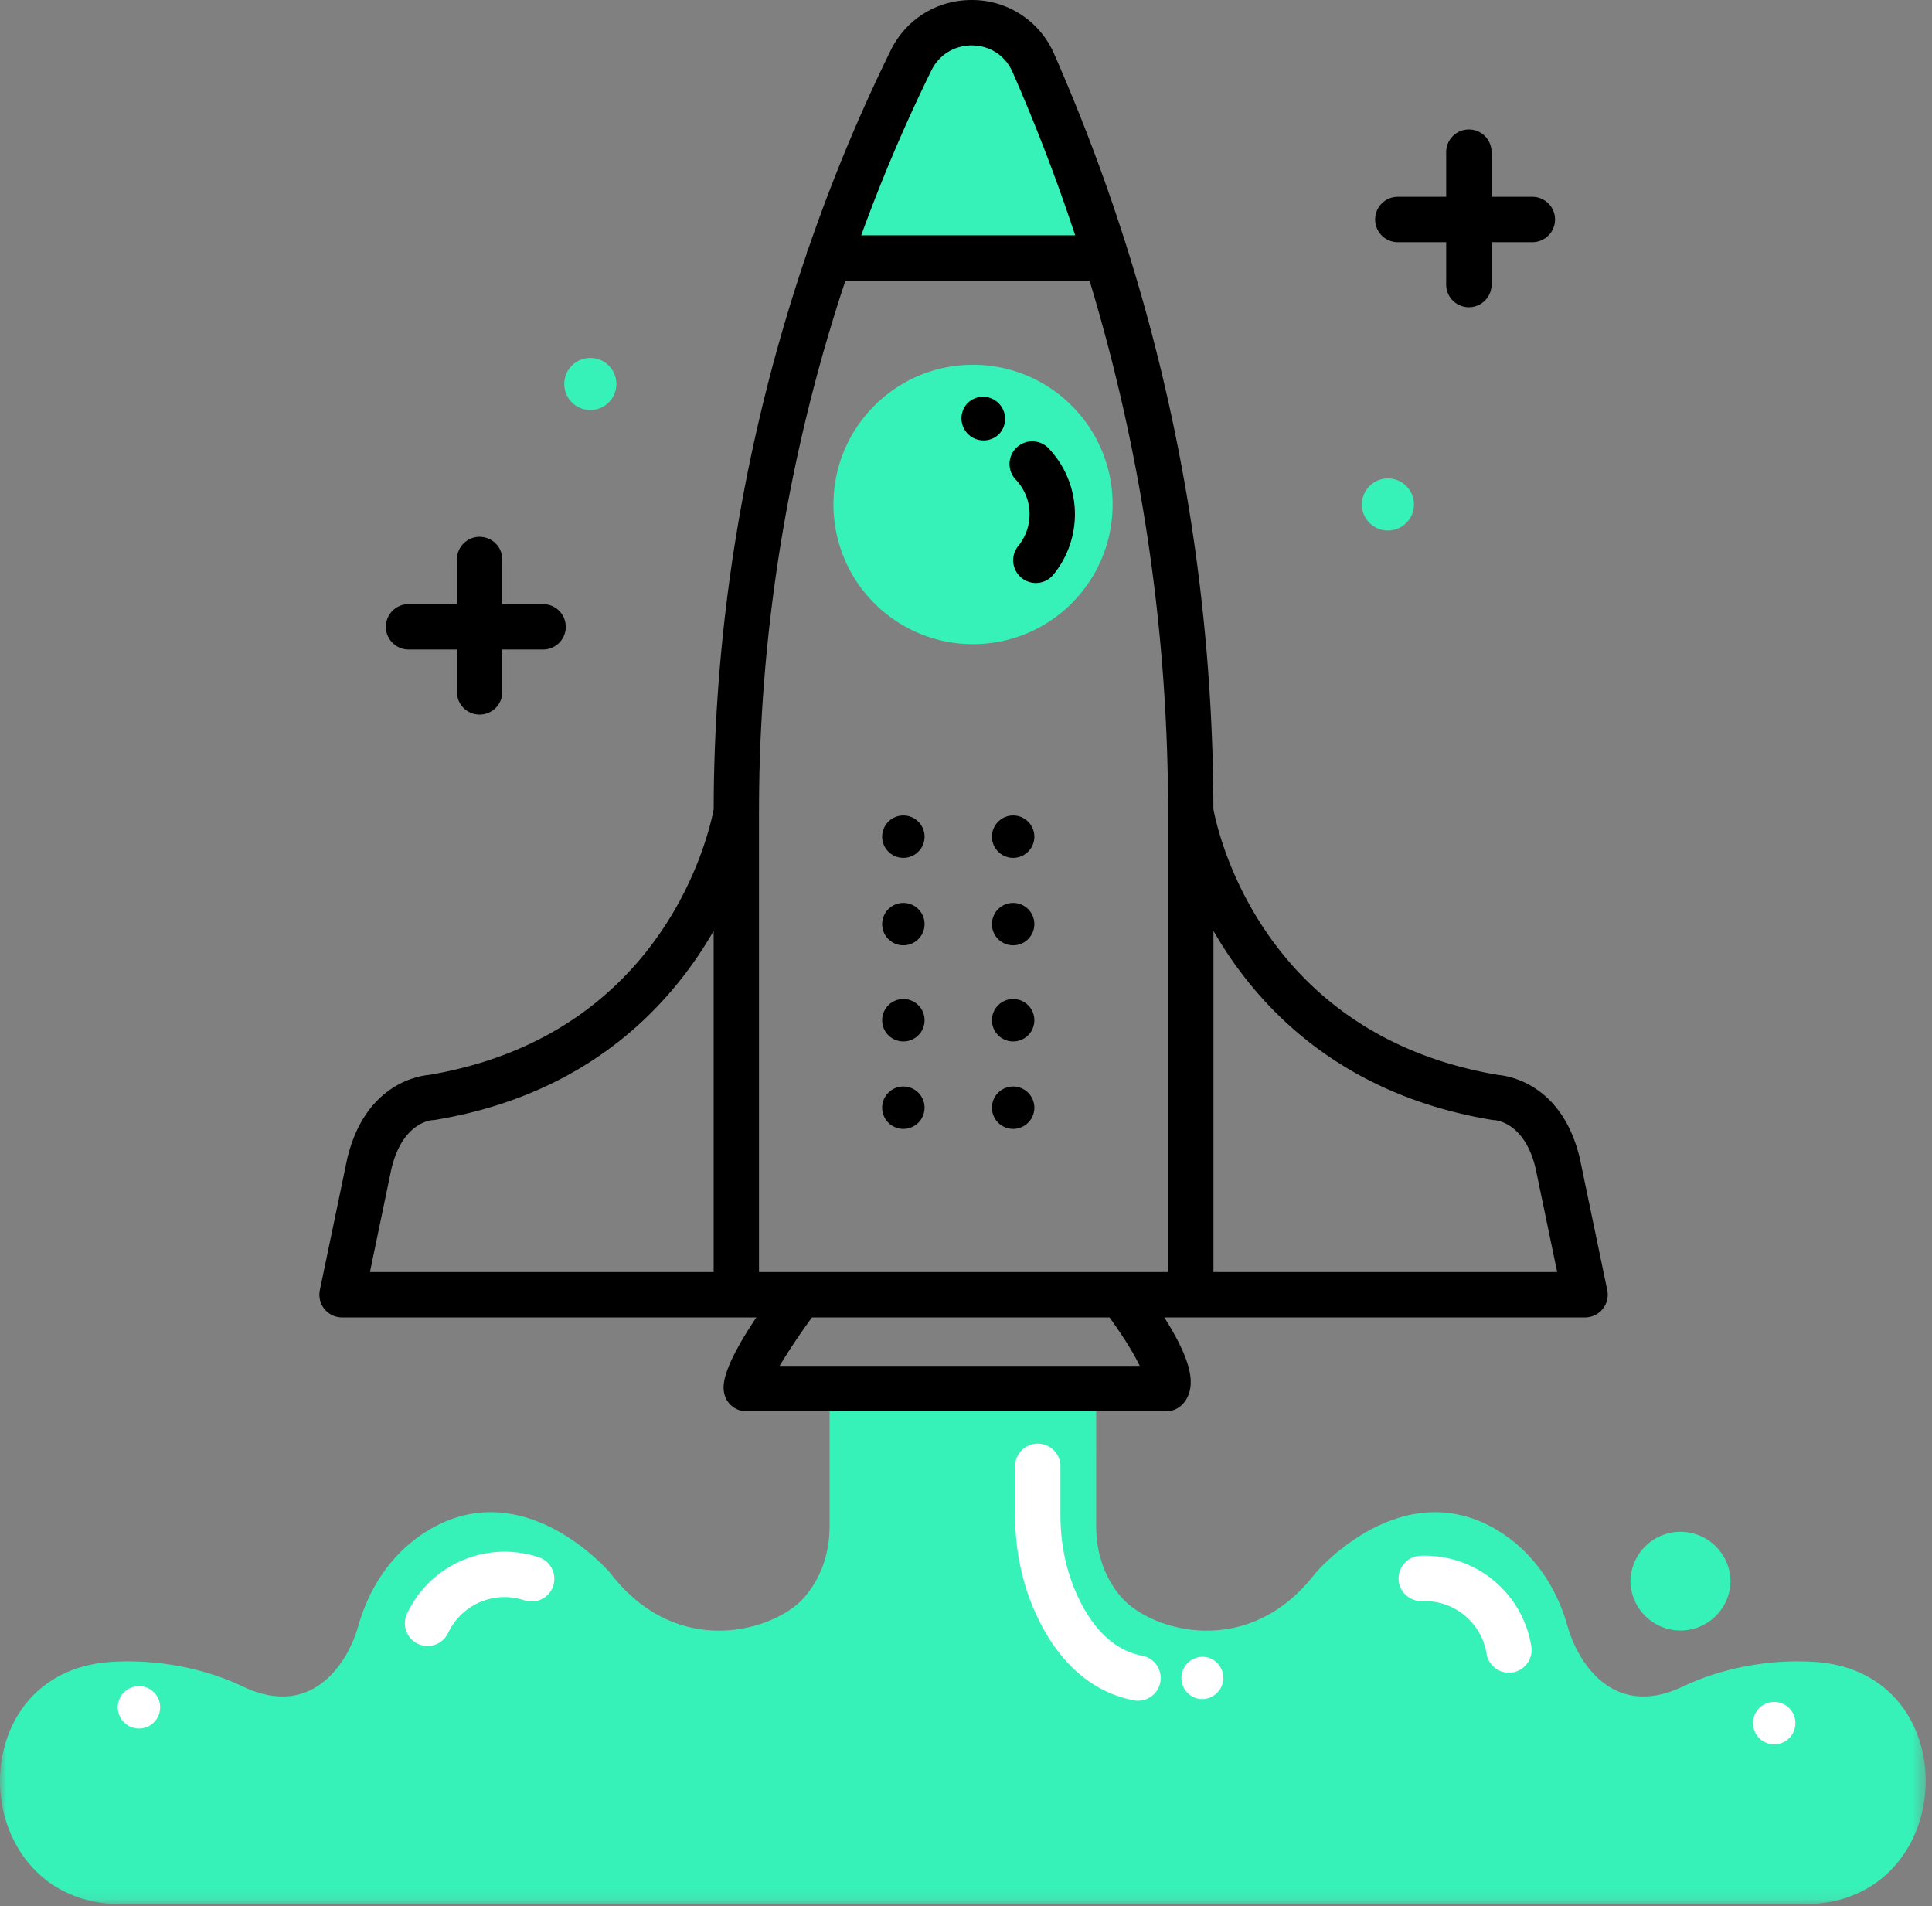 <svg xmlns="http://www.w3.org/2000/svg" xmlns:xlink="http://www.w3.org/1999/xlink" width="149" height="147"><rect width="100%" height="100%" fill="#808080" stroke="none"/><defs><path id="a" d="M0 .137h148.519V39.9H0z"/></defs><g fill="none" fill-rule="evenodd"><path fill="#36F2B9" d="M64.278 18.87S70.527.412 75.814 1.826c5.29 1.414 9.182 17.044 9.182 17.044H64.278z"/><g transform="translate(0 106.939)"><mask id="b" fill="#fff"><use xlink:href="#a"/></mask><path fill="#36F2B9" d="M63.98.137v10.657c0 2.016-.663 4.009-2.008 5.508-2.22 2.471-9.709 4.848-14.924-1.962 0 0-6.85-8.093-14.48-2.983-2.476 1.658-4.154 4.253-4.947 7.126-.668 2.42-3.323 7.295-8.915 4.619-2.824-1.352-6.484-2.13-10.153-1.89-11.918.78-11.133 18.688.811 18.688h129.79c11.945 0 12.731-17.908.812-18.689-3.67-.24-7.329.54-10.153 1.89-5.592 2.677-8.247-2.198-8.915-4.618-.793-2.873-2.47-5.468-4.946-7.126-7.63-5.11-14.48 2.983-14.48 2.983-5.216 6.81-12.704 4.433-14.924 1.962-1.346-1.5-2.008-3.492-2.008-5.508V.137H63.98z" mask="url(#b)"/></g><path fill="#36F2B9" d="M85.807 38.9c0 5.95-4.82 10.772-10.764 10.772-5.945 0-10.764-4.823-10.764-10.772s4.819-10.772 10.764-10.772c5.945 0 10.764 4.823 10.764 10.772M133.462 121.978a3.86 3.86 0 0 1-7.717 0 3.86 3.86 0 0 1 3.859-3.86 3.86 3.86 0 0 1 3.858 3.86"/><path fill="#000" d="M79.885 44.954a1.752 1.752 0 0 1-1.353-2.857 3.87 3.87 0 0 0-.217-5.137 1.75 1.75 0 0 1 2.515-2.432 7.372 7.372 0 0 1 .41 9.783 1.743 1.743 0 0 1-1.355.643M77.002 31.08c.672.657.685 1.735.03 2.407a1.702 1.702 0 0 1-2.435-2.376 1.7 1.7 0 0 1 2.405-.03M68.036 64.595a1.635 1.635 0 1 1 3.268-.097 1.635 1.635 0 0 1-3.268.097M68.036 71.339a1.635 1.635 0 1 1 3.268-.096 1.635 1.635 0 0 1-3.268.096M68.036 78.75a1.635 1.635 0 1 1 3.268-.096 1.635 1.635 0 0 1-3.268.097M68.036 85.495a1.635 1.635 0 1 1 3.268-.096 1.635 1.635 0 0 1-3.268.096M76.503 64.595a1.635 1.635 0 1 1 3.268-.097 1.635 1.635 0 0 1-3.268.097M76.503 71.339a1.635 1.635 0 1 1 3.268-.096 1.635 1.635 0 0 1-3.268.096M76.503 78.75a1.635 1.635 0 1 1 3.268-.096 1.635 1.635 0 0 1-3.268.097M76.503 85.495a1.635 1.635 0 1 1 3.268-.096 1.635 1.635 0 0 1-3.268.096"/><path fill="#000" d="M93.584 98.089V71.783c3.337 5.789 9.678 12.598 21.435 14.567.084.015.13.021.216.024.241.015 2.375.257 3.194 3.726l1.664 7.989H93.584zm-3.497 0H58.536V62.552c0-13.857 2.286-27.74 6.663-40.907h18.83c4.018 13.27 6.058 27.015 6.058 41.049v35.395zm-29.958 7.237c.62-1.052 1.521-2.41 2.492-3.737H85.57c1.27 1.764 1.957 2.96 2.328 3.737H60.129zM71.831 5.43c.61-1.239 1.818-1.947 3.175-1.929 1.38.03 2.534.802 3.09 2.066a143.17 143.17 0 0 1 4.824 12.578H66.419A128.071 128.071 0 0 1 71.83 5.43zM55.039 98.09H28.53l1.653-7.945c.83-3.513 2.964-3.755 3.166-3.769.086-.002.171-.01.255-.025 11.756-1.969 18.098-8.778 21.434-14.567V98.09zm68.916 1.393l-2.112-10.141c-1.343-5.694-5.406-6.374-6.324-6.456-18.325-3.111-21.655-18.951-21.939-20.508-.042-20.165-4.172-39.752-12.282-58.218A6.889 6.889 0 0 0 75.083.002c-2.74-.054-5.181 1.428-6.39 3.882a131.625 131.625 0 0 0-6.324 15.223c-.076.15-.134.31-.164.482-4.686 13.754-7.145 28.287-7.163 42.798-.303 1.644-3.67 17.397-21.938 20.498-.919.082-4.982.768-6.334 6.5l-2.102 10.097a1.75 1.75 0 0 0 1.712 2.107h31.954c-2.727 4.058-2.566 5.283-2.502 5.732a1.75 1.75 0 0 0 1.732 1.505h32.37c.368 0 .726-.116 1.024-.332.258-.187.71-.624.838-1.463.128-.836 0-2.277-2.002-5.442h32.449c.527 0 1.025-.238 1.357-.646.333-.41.463-.945.355-1.461z"/><path fill="#FFF" d="M32.974 126.924a1.75 1.75 0 0 1-1.58-2.498 8.314 8.314 0 0 1 10.164-4.342 1.75 1.75 0 0 1-1.114 3.319 4.814 4.814 0 0 0-5.886 2.517 1.75 1.75 0 0 1-1.584 1.004M116.37 128.987a1.75 1.75 0 0 1-1.725-1.473 4.826 4.826 0 0 0-4.962-4.049c-.967.019-1.78-.71-1.82-1.675a1.75 1.75 0 0 1 1.674-1.822 8.315 8.315 0 0 1 8.562 6.991 1.751 1.751 0 0 1-1.73 2.028M136.825 131.24a1.634 1.634 0 1 1 .012 3.269 1.634 1.634 0 0 1-.012-3.269M10.551 130.029a1.633 1.633 0 1 0 .333 3.25 1.633 1.633 0 0 0-.333-3.25M93.178 127.818a1.635 1.635 0 0 1-.859 3.154 1.634 1.634 0 0 1 .859-3.154M87.772 131.145c-.109 0-.22-.01-.33-.031-3.258-.623-5.882-2.955-7.587-6.742-1.043-2.313-1.57-4.871-1.57-7.603v-3.626a1.75 1.75 0 1 1 3.497 0v3.626c0 2.232.424 4.306 1.261 6.165 1.235 2.741 2.936 4.337 5.055 4.743a1.75 1.75 0 0 1-.326 3.468"/><path fill="#000" d="M41.884 46.585h-3.147v-3.381a1.75 1.75 0 1 0-3.498 0v3.38h-3.73a1.75 1.75 0 0 0 0 3.5h3.73v3.209a1.75 1.75 0 1 0 3.498 0v-3.208h3.147a1.75 1.75 0 0 0 0-3.5M118.178 15.175h-3.147v-3.382a1.75 1.75 0 1 0-3.498 0v3.382h-3.73a1.75 1.75 0 0 0 0 3.5h3.73v3.207a1.75 1.75 0 1 0 3.498 0v-3.207h3.147a1.75 1.75 0 0 0 0-3.5"/><path fill="#36F2B9" d="M47.536 29.61a2.008 2.008 0 1 1-4.017 0 2.008 2.008 0 0 1 4.017 0M109.047 38.9a2.008 2.008 0 1 1-4.016.002 2.008 2.008 0 0 1 4.016-.002"/></g></svg>